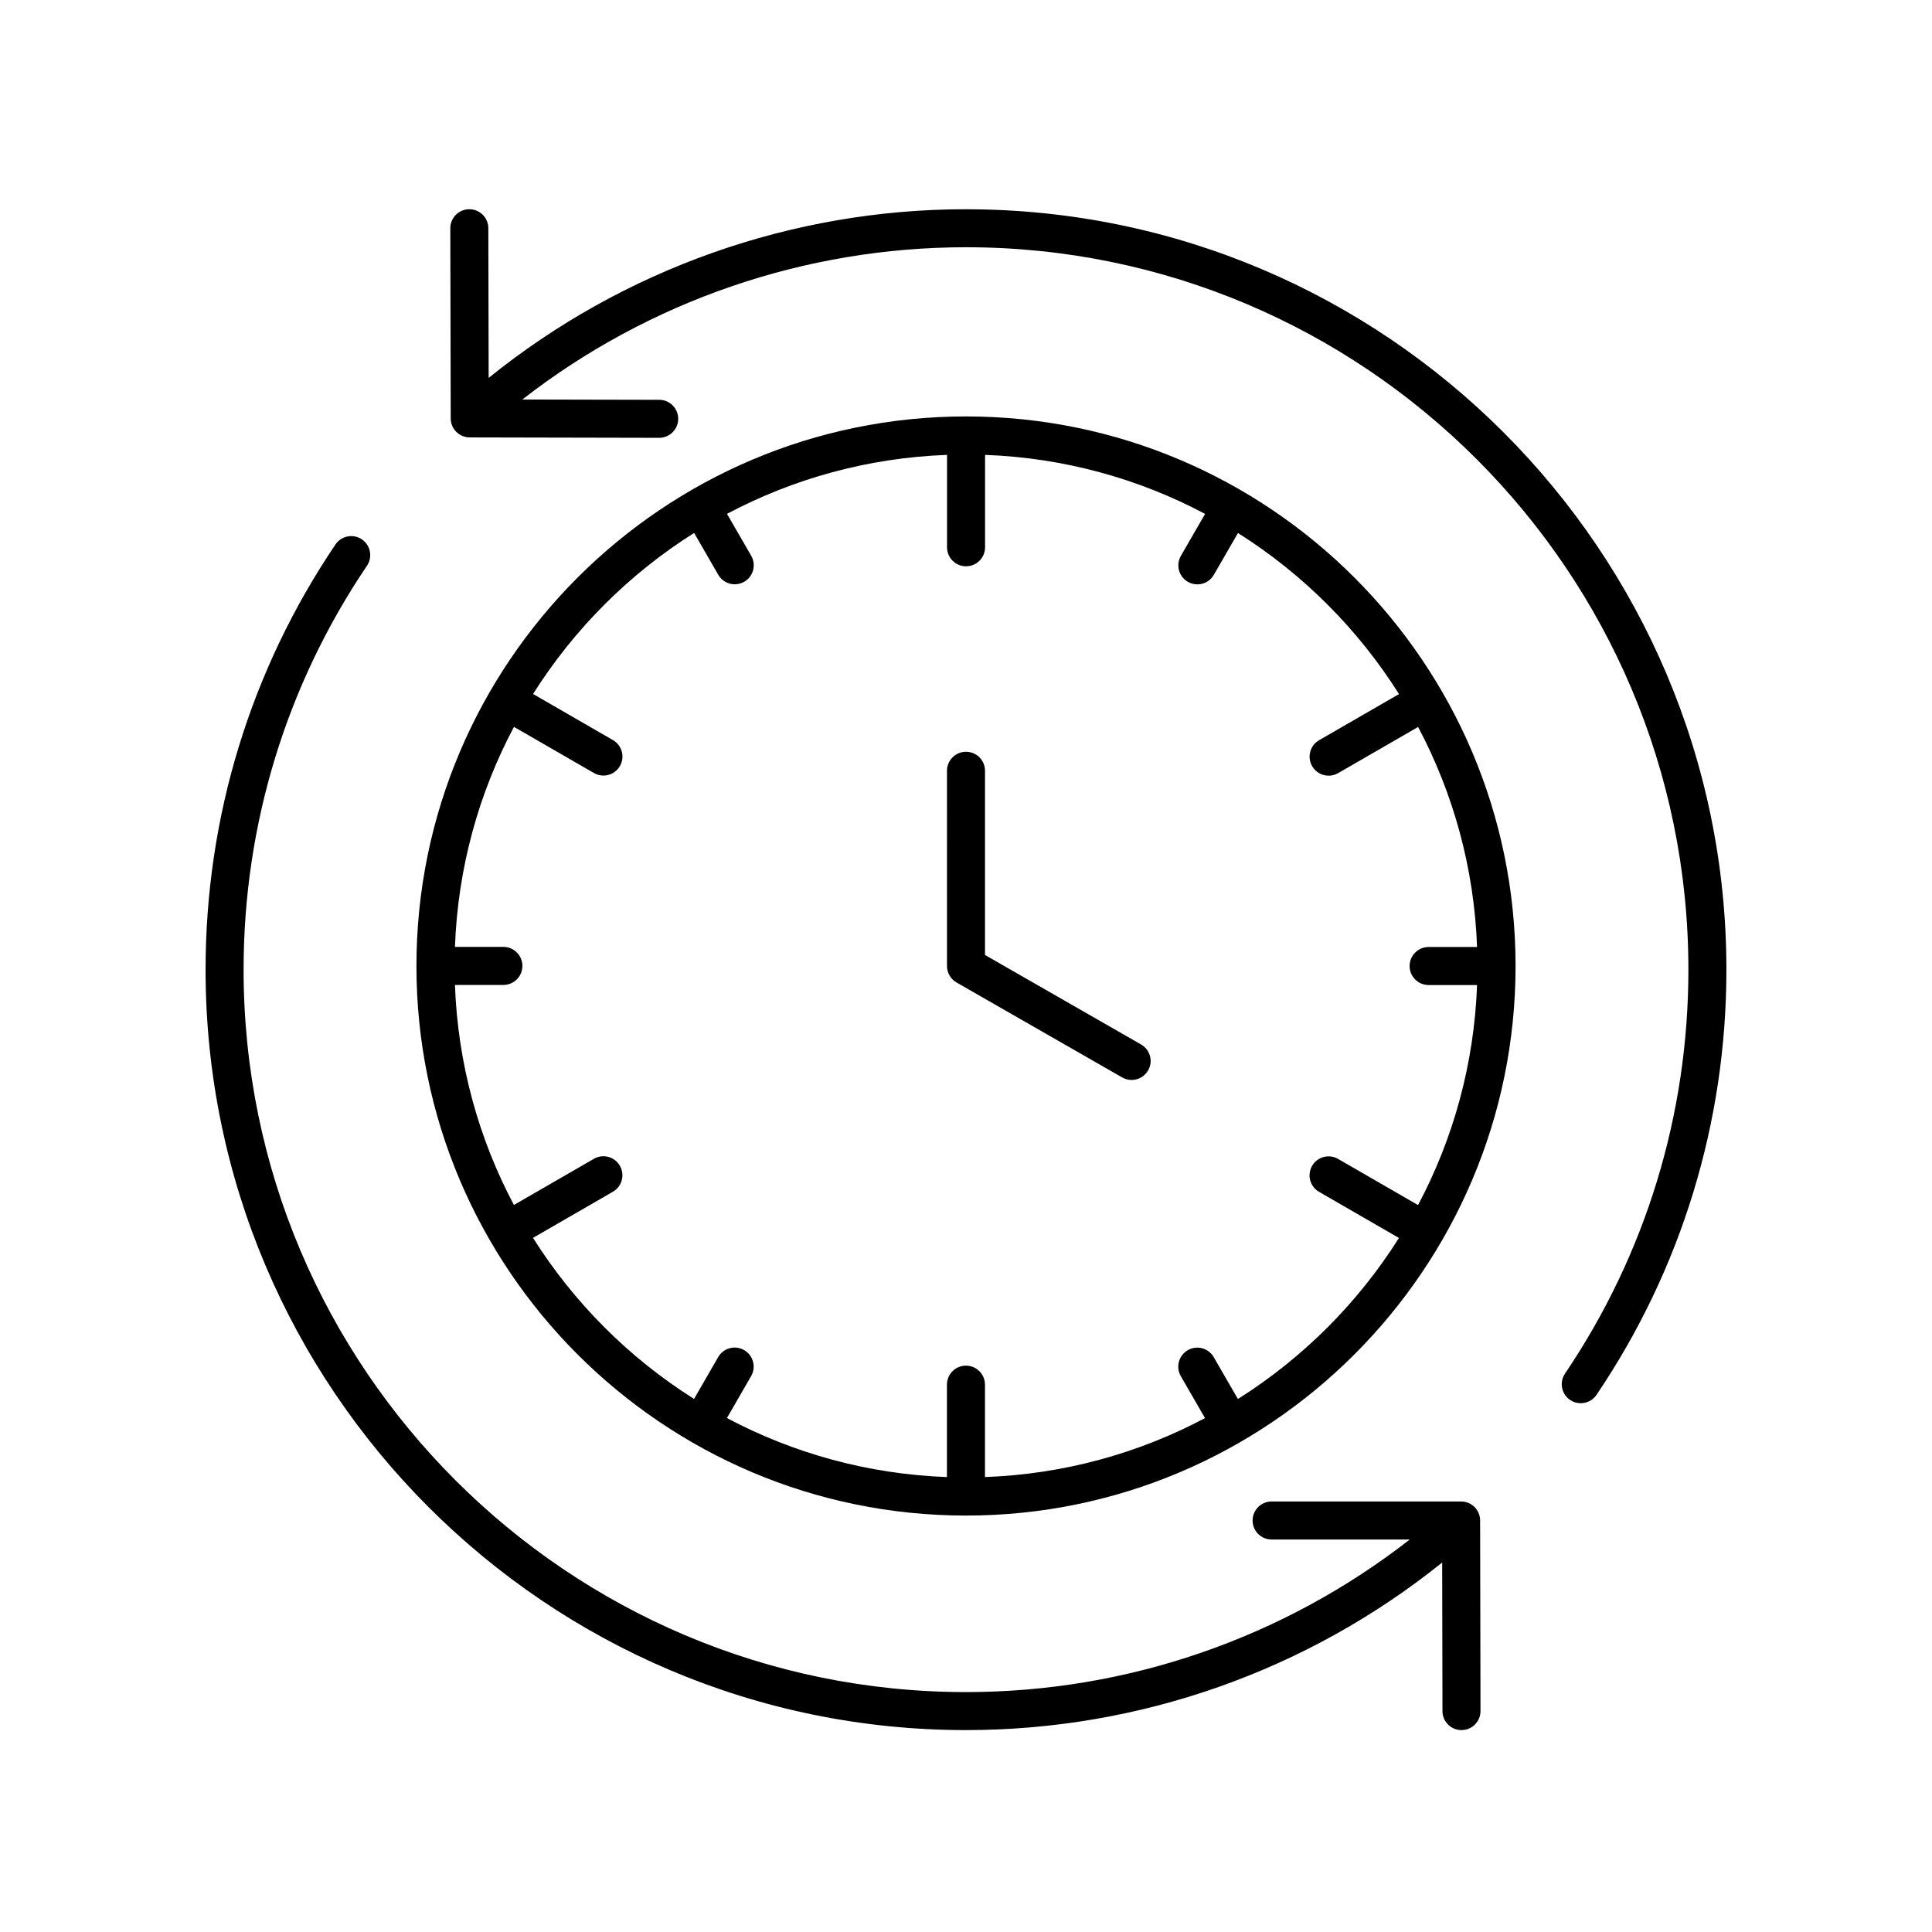 <?xml version="1.0" encoding="UTF-8"?>
<!-- The Best Svg Icon site in the world: iconSvg.co, Visit us! https://iconsvg.co -->
<svg fill="#000000" width="800px" height="800px" version="1.1" viewBox="144 144 512 512" xmlns="http://www.w3.org/2000/svg">
 <g>
  <path d="m400 199.45c-46.082 0-90.766 15.859-126.5 44.695l-0.086-39.668c-0.004-2.781-2.262-5.027-5.039-5.027h-0.012c-2.781 0.004-5.031 2.269-5.027 5.047l0.109 50.395c0.004 2.773 2.254 5.023 5.027 5.027l50.207 0.109h0.012c2.777 0 5.031-2.25 5.039-5.027 0.004-2.781-2.246-5.043-5.027-5.047l-36.281-0.078c33.492-26.078 74.91-40.352 117.57-40.352 105.56 0 191.45 85.883 191.45 191.45 0 38.363-11.305 75.375-32.695 107.04-1.559 2.301-0.953 5.438 1.355 6.996 0.863 0.582 1.844 0.859 2.812 0.859 1.617 0 3.207-0.777 4.18-2.219 22.52-33.332 34.422-72.293 34.422-112.67 0-111.12-90.402-201.52-201.52-201.52z"/>
  <path d="m531.21 541.91h-50.219c-2.781 0-5.039 2.254-5.039 5.039 0 2.785 2.254 5.039 5.039 5.039h36.613c-33.516 26.125-74.812 40.43-117.6 40.43-105.56 0-191.45-85.883-191.45-191.45 0-38.367 11.305-75.379 32.695-107.04 1.559-2.301 0.953-5.438-1.355-6.996-2.301-1.555-5.438-0.945-6.992 1.359-22.523 33.332-34.422 72.297-34.422 112.68 0 111.12 90.402 201.52 201.52 201.52 46.059 0 90.492-15.711 126.19-44.41l0.078 39.383c0.004 2.781 2.262 5.027 5.039 5.027h0.012c2.781-0.004 5.031-2.262 5.027-5.047l-0.102-50.512c-0.004-2.777-2.258-5.027-5.039-5.027z"/>
  <path d="m400 254.36c-80.309 0-145.64 65.332-145.64 145.64-0.004 80.312 65.332 145.64 145.64 145.64 80.305 0 145.64-65.332 145.64-145.64 0-80.312-65.336-145.64-145.64-145.64zm72.055 260.39-6.402-11.09c-1.395-2.414-4.477-3.242-6.883-1.844-2.41 1.391-3.234 4.473-1.844 6.883l6.414 11.109c-17.523 9.301-37.312 14.859-58.312 15.629v-24.488c0-2.785-2.254-5.039-5.039-5.039-2.781 0-5.039 2.254-5.039 5.039v24.488c-21-0.773-40.789-6.336-58.309-15.641l6.414-11.117c1.391-2.41 0.562-5.492-1.844-6.883-2.422-1.398-5.492-0.562-6.883 1.844l-6.402 11.09c-17.215-10.855-31.824-25.465-42.676-42.684l21.176-12.223c2.41-1.391 3.234-4.473 1.844-6.883-1.398-2.41-4.469-3.242-6.883-1.844l-21.195 12.234c-9.301-17.523-14.859-37.312-15.629-58.312h12.84c2.781 0 5.039-2.254 5.039-5.039 0-2.785-2.254-5.039-5.039-5.039h-12.84c0.773-21 6.336-40.789 15.641-58.312l21.195 12.234c0.793 0.457 1.66 0.676 2.516 0.676 1.742 0 3.434-0.906 4.367-2.519 1.391-2.41 0.562-5.492-1.844-6.883l-21.172-12.223c10.855-17.215 25.465-31.824 42.68-42.676l6.402 11.09c0.934 1.617 2.629 2.519 4.367 2.519 0.855 0 1.723-0.215 2.516-0.676 2.41-1.391 3.234-4.473 1.844-6.883l-6.414-11.109c17.523-9.301 37.312-14.859 58.312-15.629v24.488c0 2.785 2.254 5.039 5.039 5.039 2.781 0 5.039-2.254 5.039-5.039v-24.488c21 0.773 40.789 6.336 58.309 15.641l-6.414 11.117c-1.391 2.41-0.562 5.492 1.844 6.883 0.793 0.457 1.66 0.676 2.516 0.676 1.742 0 3.434-0.906 4.367-2.519l6.402-11.09c17.215 10.855 31.824 25.465 42.676 42.684l-21.176 12.223c-2.41 1.391-3.234 4.473-1.844 6.883 0.934 1.613 2.629 2.519 4.367 2.519 0.855 0 1.719-0.215 2.516-0.676l21.195-12.234c9.301 17.523 14.859 37.312 15.629 58.312h-12.84c-2.781 0-5.039 2.254-5.039 5.039s2.254 5.039 5.039 5.039h12.84c-0.773 21-6.336 40.789-15.641 58.312l-21.195-12.234c-2.418-1.391-5.492-0.562-6.883 1.844-1.391 2.41-0.562 5.492 1.844 6.883l21.172 12.223c-10.852 17.219-25.461 31.824-42.68 42.676z"/>
  <path d="m446.4 420.8-41.363-23.715v-48.82c0-2.785-2.254-5.039-5.039-5.039-2.781 0-5.039 2.254-5.039 5.039l0.004 51.738c0 1.805 0.965 3.473 2.531 4.367l43.895 25.164c0.793 0.453 1.652 0.668 2.5 0.668 1.746 0 3.445-0.91 4.375-2.535 1.383-2.406 0.551-5.484-1.863-6.867z"/>
 </g>
</svg>